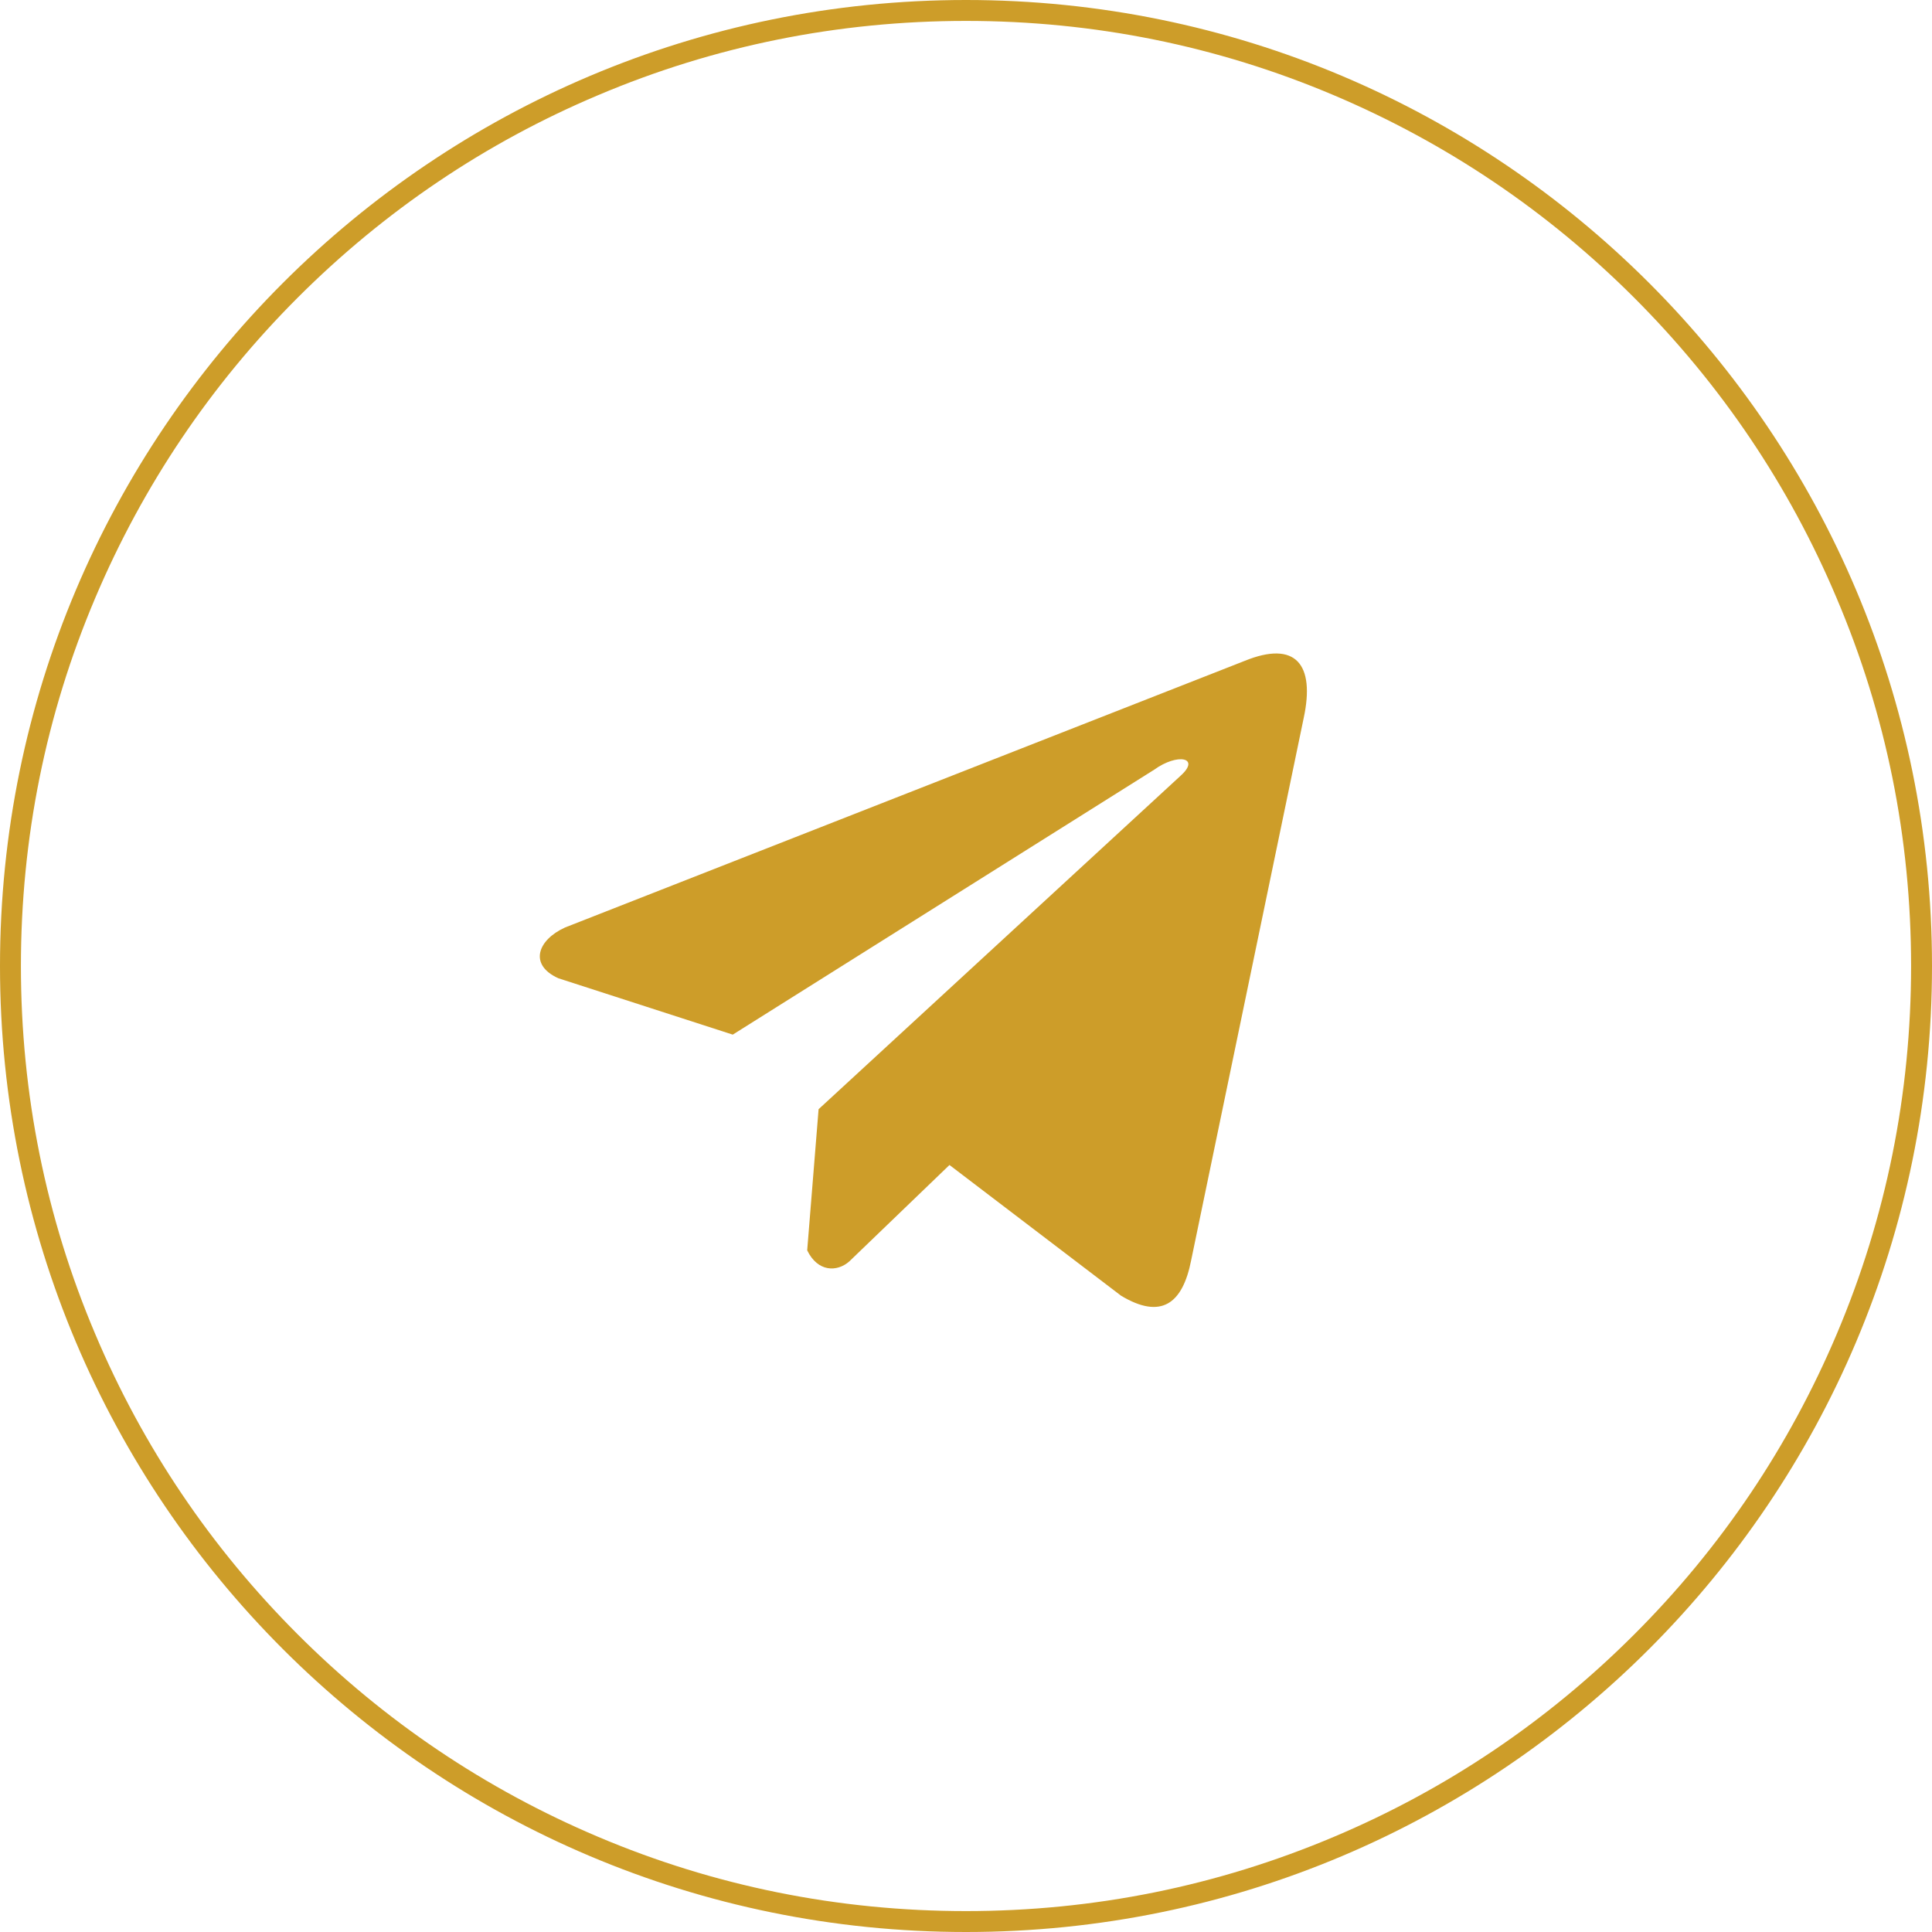 <?xml version="1.0" encoding="UTF-8"?> <svg xmlns="http://www.w3.org/2000/svg" width="40" height="40" viewBox="0 0 40 40" fill="none"> <g clip-path="url(#clip0_517_48)"> <path d="M20 39.567C17.358 39.567 14.794 39.051 12.382 38.029C10.052 37.042 7.96 35.635 6.163 33.837C4.366 32.04 2.954 29.948 1.971 27.618C0.948 25.206 0.433 22.642 0.433 20C0.433 17.358 0.948 14.794 1.971 12.382C2.958 10.052 4.366 7.96 6.163 6.163C7.96 4.366 10.052 2.954 12.382 1.971C14.794 0.948 17.358 0.433 20 0.433C22.642 0.433 25.201 0.948 27.614 1.971C29.944 2.958 32.035 4.366 33.833 6.163C35.63 7.96 37.042 10.052 38.025 12.382C39.051 14.794 39.567 17.358 39.567 20C39.567 22.642 39.051 25.206 38.029 27.618C37.042 29.948 35.635 32.04 33.837 33.837C32.04 35.635 29.948 37.046 27.618 38.029C25.201 39.051 22.642 39.567 20 39.567ZM20 40C31.044 40 40 31.048 40 20C40 8.952 31.044 0 20 0C8.956 0 0 8.952 0 20C0 31.048 8.952 40 20 40Z" fill="#CD9D29"></path> <path d="M25.769 13.683L11.698 19.203C11.132 19.46 10.941 19.975 11.561 20.254L15.171 21.421L23.899 15.934C24.376 15.589 24.864 15.681 24.444 16.06L16.948 22.965L16.712 25.887C16.93 26.338 17.33 26.34 17.584 26.116L19.658 24.12L23.21 26.826C24.035 27.322 24.484 27.002 24.662 26.091L26.991 14.869C27.233 13.748 26.821 13.254 25.769 13.683Z" fill="#CD9D29"></path> </g> <defs> <clipPath id="clip0_517_48"> <rect width="40" height="40" fill="white"></rect> </clipPath> </defs> </svg> 